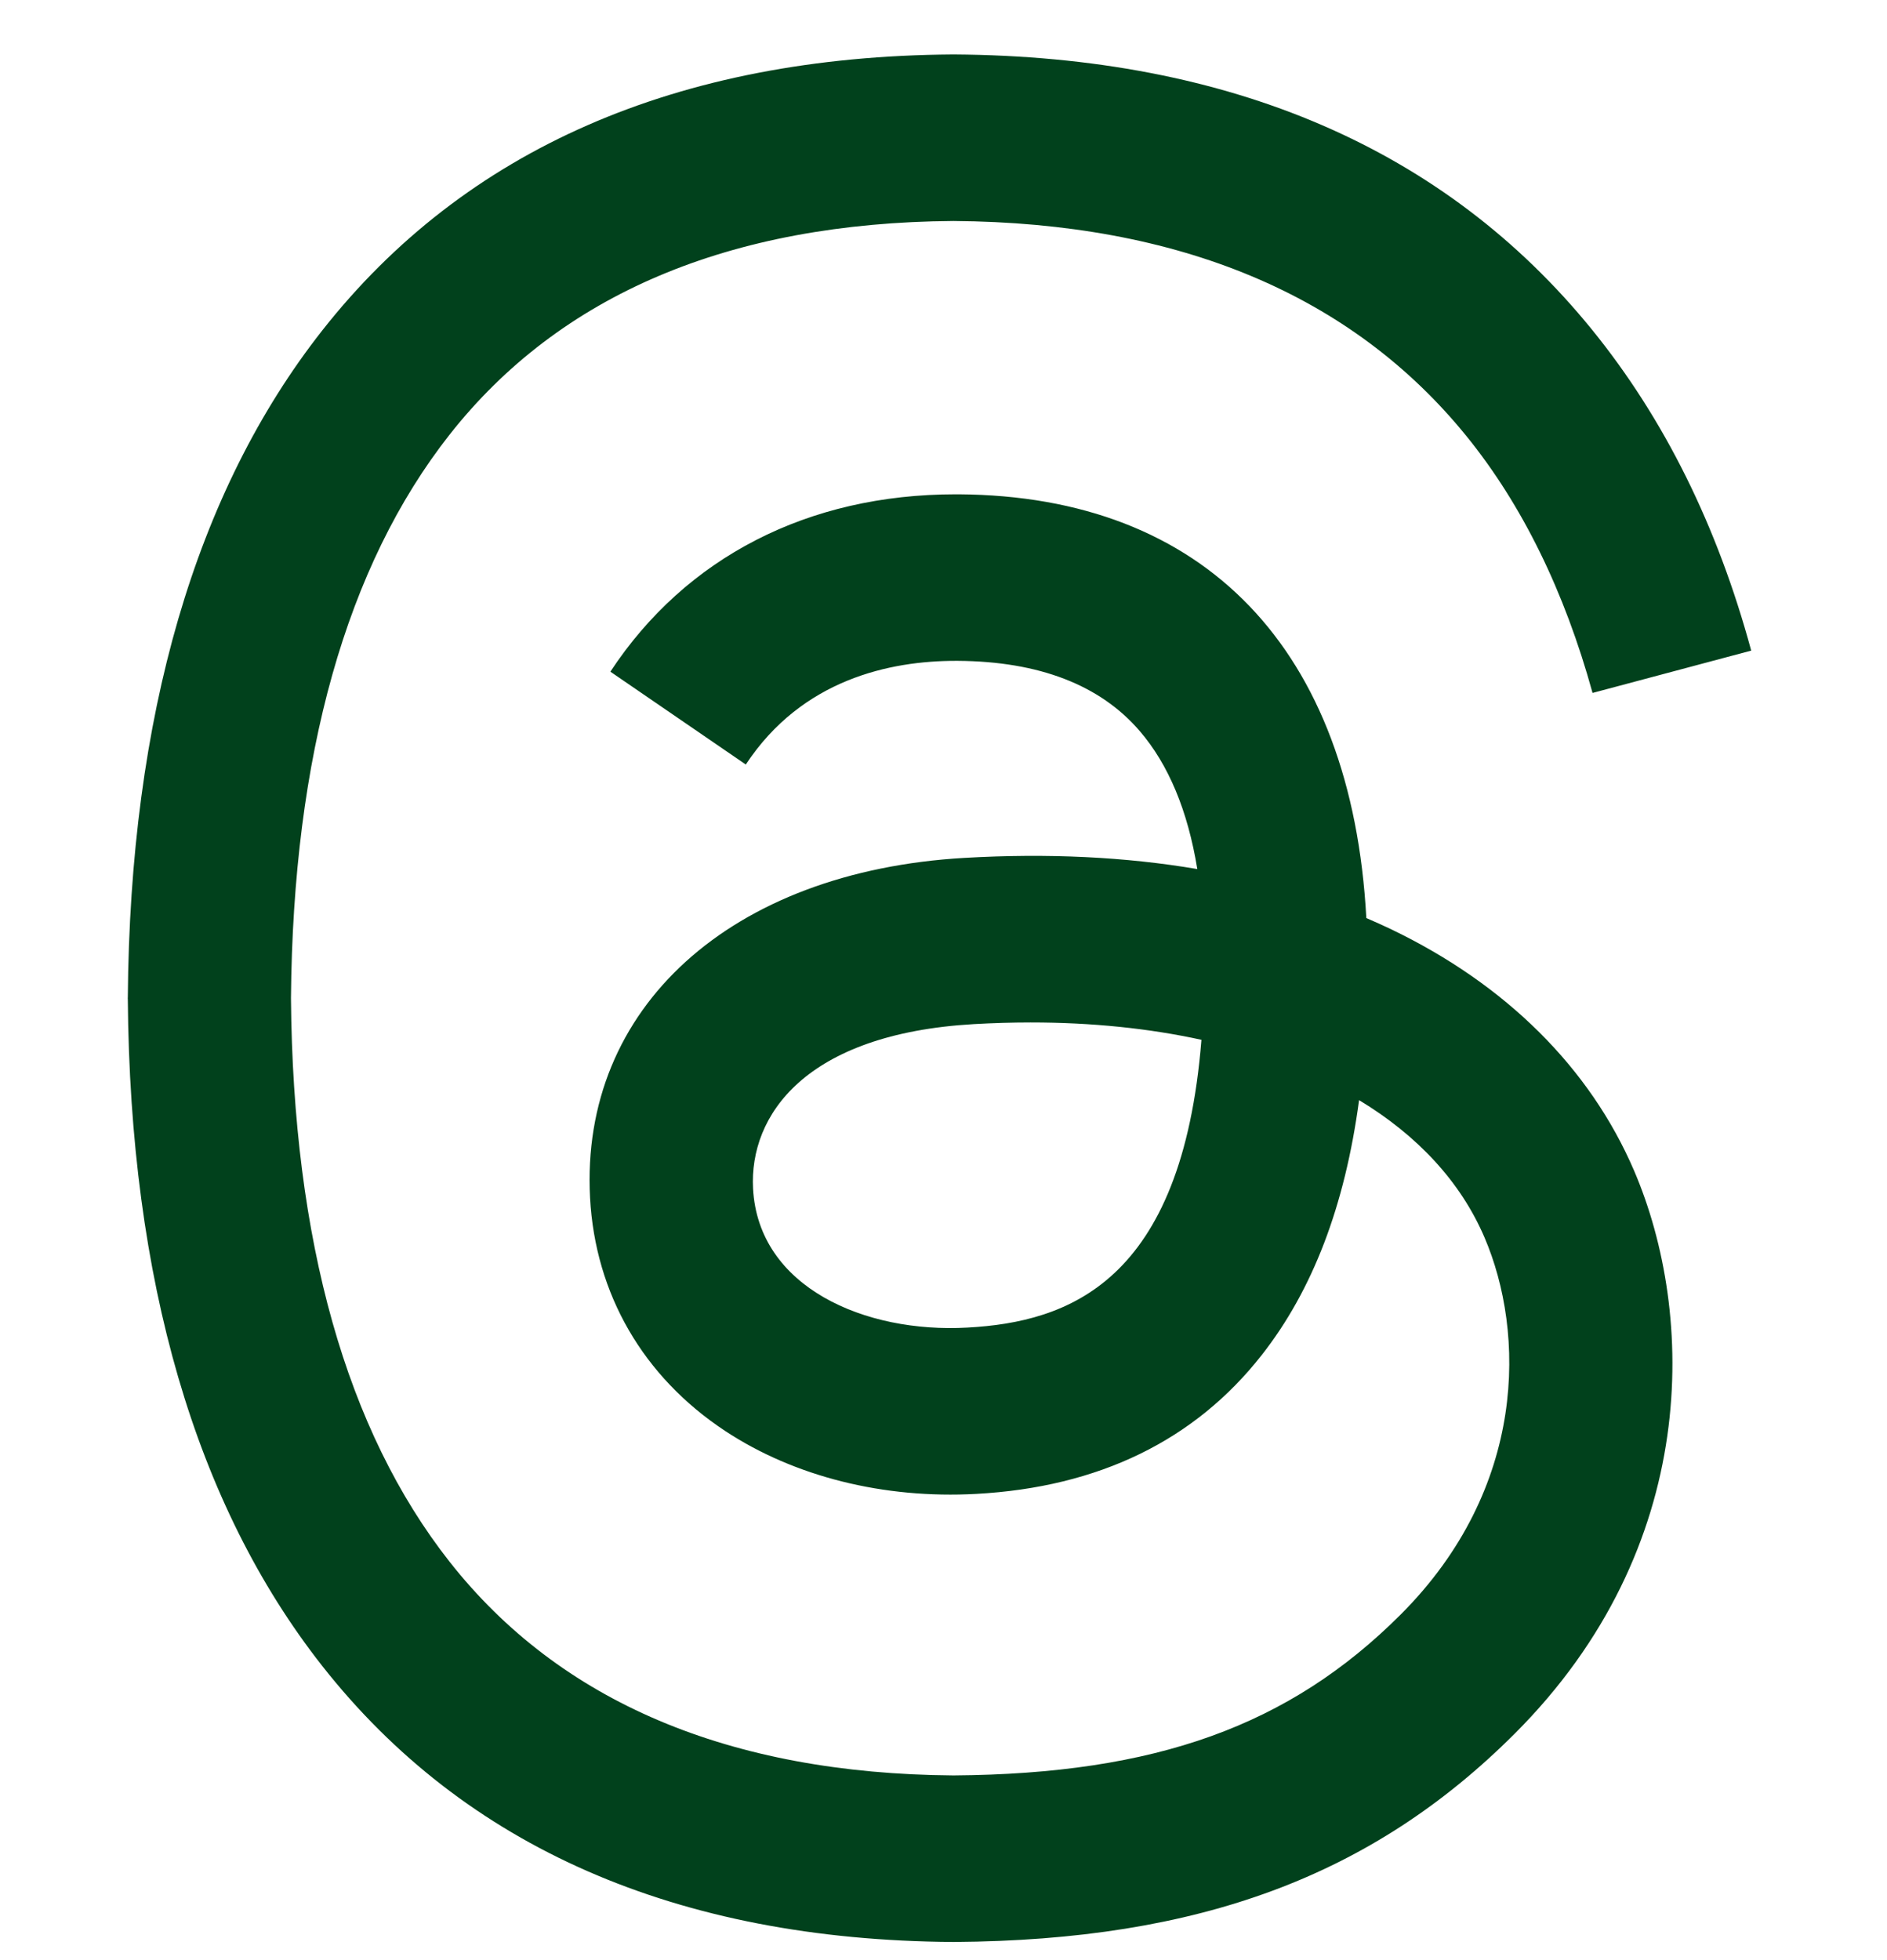 <svg width="26" height="27" viewBox="0 0 26 27" fill="none" xmlns="http://www.w3.org/2000/svg">
<path d="M19.167 12.8C19.055 12.747 18.941 12.695 18.826 12.646C18.625 8.948 16.604 6.831 13.212 6.809C13.196 6.809 13.181 6.809 13.166 6.809C11.136 6.809 9.449 7.675 8.41 9.252L10.276 10.531C11.052 9.354 12.27 9.103 13.166 9.103C13.177 9.103 13.187 9.103 13.197 9.103C14.315 9.11 15.158 9.435 15.703 10.069C16.1 10.53 16.366 11.167 16.497 11.971C15.507 11.803 14.436 11.751 13.291 11.817C10.065 12.002 7.991 13.884 8.13 16.498C8.201 17.824 8.862 18.965 9.99 19.71C10.945 20.34 12.174 20.648 13.451 20.578C15.138 20.486 16.462 19.842 17.385 18.665C18.086 17.771 18.53 16.613 18.726 15.154C19.529 15.639 20.125 16.277 20.454 17.045C21.014 18.35 21.047 20.494 19.297 22.242C17.764 23.773 15.922 24.436 13.137 24.456C10.049 24.433 7.713 23.442 6.194 21.512C4.772 19.704 4.037 17.092 4.009 13.75C4.037 10.408 4.772 7.796 6.194 5.988C7.713 4.058 10.049 3.067 13.137 3.044C16.248 3.067 18.625 4.062 20.202 6.003C20.975 6.954 21.558 8.15 21.943 9.545L24.129 8.962C23.663 7.245 22.93 5.765 21.933 4.538C19.911 2.051 16.954 0.776 13.145 0.75H13.13C9.328 0.776 6.404 2.056 4.44 4.552C2.692 6.774 1.791 9.866 1.761 13.741L1.76 13.75L1.761 13.759C1.791 17.634 2.692 20.726 4.44 22.948C6.404 25.444 9.328 26.724 13.13 26.75H13.145C16.525 26.727 18.907 25.842 20.87 23.881C23.438 21.315 23.361 18.099 22.515 16.125C21.907 14.71 20.75 13.56 19.167 12.8ZM13.331 18.287C11.917 18.367 10.448 17.733 10.376 16.373C10.322 15.366 11.093 14.241 13.417 14.107C13.684 14.092 13.945 14.084 14.201 14.084C15.046 14.084 15.836 14.166 16.554 14.323C16.286 17.668 14.715 18.211 13.331 18.287Z" fill="#01411C"/>
</svg>
